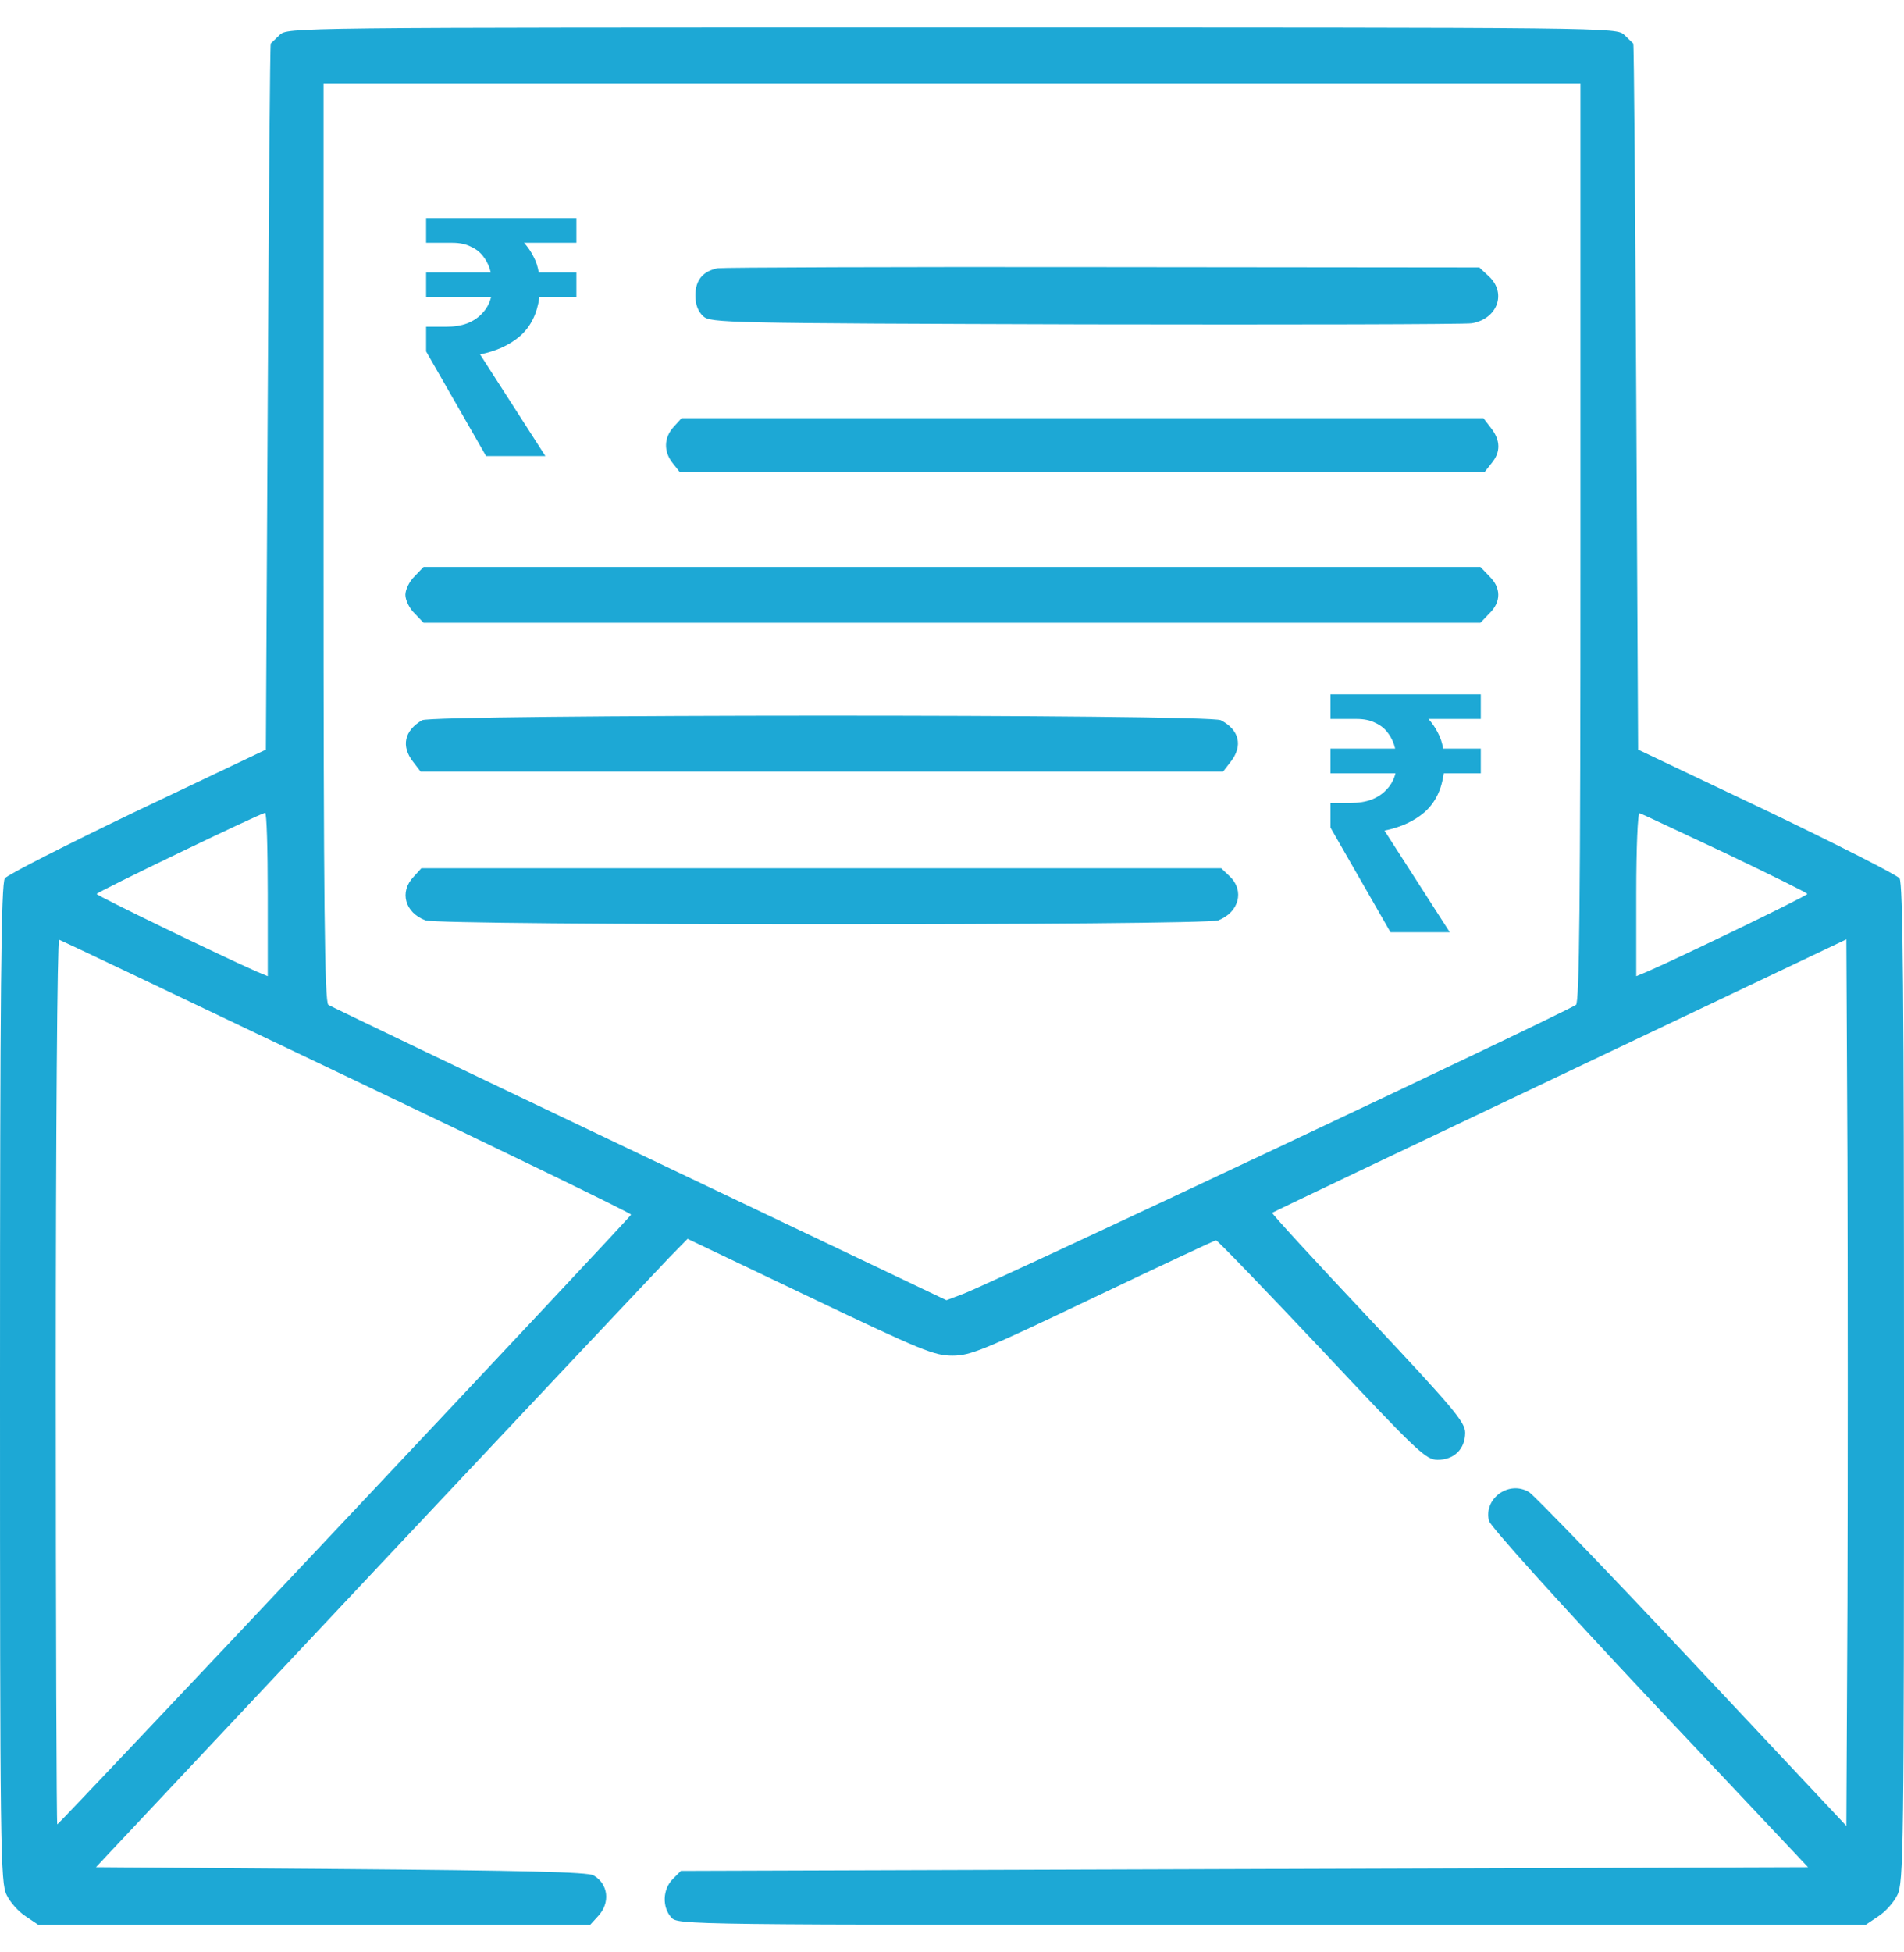 <svg width="40" height="41" viewBox="0 0 40 41" fill="none" xmlns="http://www.w3.org/2000/svg">
<path d="M5.875 0.734C5.781 0.828 5.695 0.906 5.688 0.914C5.672 0.922 5.648 4.258 5.625 8.336L5.586 15.742L2.891 17.023C1.406 17.734 0.148 18.375 0.102 18.445C0.023 18.547 0 20.797 0 29.047C0 38.867 0.008 39.539 0.141 39.797C0.211 39.945 0.391 40.148 0.539 40.242L0.805 40.422H6.602H12.398L12.562 40.242C12.828 39.961 12.781 39.562 12.469 39.383C12.344 39.312 11.008 39.281 7.156 39.25L2.016 39.211L7.852 33C11.062 29.586 13.859 26.617 14.062 26.406L14.445 26.016L17.016 27.242C19.359 28.359 19.625 28.469 20.008 28.469C20.391 28.469 20.664 28.352 22.961 27.258C24.352 26.594 25.523 26.047 25.547 26.047C25.578 26.047 26.578 27.086 27.773 28.352C29.789 30.5 29.953 30.656 30.203 30.656C30.547 30.656 30.781 30.43 30.781 30.086C30.781 29.867 30.547 29.586 28.742 27.664C27.617 26.469 26.711 25.484 26.727 25.469C26.742 25.453 29.469 24.156 32.773 22.586L38.789 19.727L38.812 24.367C38.82 26.922 38.82 31.117 38.812 33.68L38.789 38.344L35.562 34.906C33.797 33.023 32.242 31.414 32.125 31.336C31.703 31.078 31.164 31.469 31.281 31.938C31.312 32.055 32.719 33.617 34.656 35.68L37.984 39.211L26.148 39.25L14.305 39.289L14.133 39.461C13.922 39.672 13.906 40.047 14.102 40.266C14.242 40.422 14.312 40.422 26.719 40.422H39.195L39.461 40.242C39.609 40.148 39.789 39.945 39.859 39.797C39.992 39.539 40 38.867 40 29.047C40 20.797 39.977 18.547 39.906 18.445C39.852 18.375 38.594 17.734 37.109 17.023L34.414 15.742L34.375 8.336C34.352 4.258 34.328 0.922 34.312 0.914C34.305 0.906 34.219 0.828 34.125 0.734C33.953 0.578 33.938 0.578 20 0.578C6.062 0.578 6.047 0.578 5.875 0.734ZM33.203 11.391C33.203 19.023 33.18 21.047 33.109 21.102C32.719 21.344 20.906 26.914 20.234 27.172L19.883 27.305L13.438 24.234C9.891 22.547 6.945 21.133 6.898 21.102C6.82 21.047 6.797 19.023 6.797 11.391V1.75H20H33.203V11.391ZM5.625 18.781V20.5L5.398 20.406C4.719 20.109 2.031 18.812 2.031 18.773C2.031 18.734 5.453 17.086 5.57 17.07C5.602 17.062 5.625 17.836 5.625 18.781ZM36.242 17.914C37.188 18.367 37.969 18.75 37.969 18.773C37.969 18.812 35.289 20.109 34.602 20.406L34.375 20.5V18.773C34.375 17.805 34.406 17.062 34.445 17.078C34.484 17.086 35.289 17.469 36.242 17.914ZM7.289 22.609C10.586 24.18 13.273 25.484 13.258 25.508C13.234 25.578 1.242 38.312 1.203 38.312C1.188 38.312 1.172 34.125 1.172 29.008C1.172 23.891 1.203 19.719 1.242 19.734C1.273 19.742 4 21.039 7.289 22.609Z" fill="#1DA8D5"/>
<path d="M15.078 5.633C14.766 5.695 14.609 5.883 14.609 6.203C14.609 6.398 14.664 6.539 14.773 6.641C14.93 6.781 15.195 6.789 22.805 6.812C27.125 6.82 30.781 6.812 30.922 6.789C31.461 6.695 31.656 6.156 31.281 5.805L31.078 5.617L23.18 5.609C18.828 5.602 15.188 5.617 15.078 5.633Z" fill="#1DA8D5"/>
<path d="M14.156 8.961C13.945 9.188 13.938 9.484 14.133 9.727L14.281 9.914H22.735H31.188L31.336 9.727C31.532 9.492 31.524 9.242 31.32 8.984L31.164 8.781H22.742H14.32L14.156 8.961Z" fill="#1DA8D5"/>
<path d="M8.711 12.102C8.602 12.203 8.516 12.383 8.516 12.492C8.516 12.602 8.602 12.781 8.711 12.883L8.898 13.078H20H31.102L31.289 12.883C31.539 12.641 31.539 12.344 31.289 12.102L31.102 11.906H20H8.898L8.711 12.102Z" fill="#1DA8D5"/>
<path d="M8.867 15.125C8.492 15.344 8.422 15.672 8.68 16L8.836 16.203H17.266H25.695L25.852 16C26.117 15.664 26.039 15.328 25.648 15.125C25.406 14.992 9.094 15 8.867 15.125Z" fill="#1DA8D5"/>
<path d="M8.688 18.414C8.383 18.734 8.508 19.164 8.938 19.328C9.235 19.438 25.297 19.438 25.594 19.328C26.031 19.156 26.149 18.703 25.836 18.406L25.656 18.234H17.258H8.852L8.688 18.414Z" fill="#1DA8D5"/>
<path d="M10.212 9.578L8.952 7.38V6.862H9.372C9.54 6.862 9.687 6.839 9.813 6.792C9.944 6.741 10.051 6.668 10.135 6.575C10.224 6.482 10.284 6.37 10.317 6.239H8.952V5.721H10.31C10.282 5.6 10.233 5.492 10.163 5.399C10.098 5.306 10.009 5.233 9.897 5.182C9.79 5.126 9.659 5.098 9.505 5.098H8.952V4.58H12.109V5.098H11.01C11.089 5.187 11.155 5.282 11.206 5.385C11.262 5.488 11.299 5.6 11.318 5.721H12.109V6.239H11.332C11.285 6.584 11.152 6.855 10.933 7.051C10.714 7.242 10.431 7.373 10.086 7.443L11.458 9.578H10.212Z" fill="#1DA8D5"/>
<path d="M29.212 19.578L27.952 17.38V16.862H28.372C28.54 16.862 28.687 16.839 28.813 16.792C28.944 16.741 29.051 16.669 29.135 16.575C29.224 16.482 29.284 16.37 29.317 16.239H27.952V15.721H29.31C29.282 15.6 29.233 15.492 29.163 15.399C29.098 15.306 29.009 15.233 28.897 15.182C28.79 15.126 28.659 15.098 28.505 15.098H27.952V14.58H31.109V15.098H30.01C30.089 15.187 30.155 15.283 30.206 15.385C30.262 15.488 30.299 15.6 30.318 15.721H31.109V16.239H30.332C30.285 16.584 30.152 16.855 29.933 17.051C29.714 17.242 29.431 17.373 29.086 17.443L30.458 19.578H29.212Z" fill="#1DA8D5"/>
</svg>
